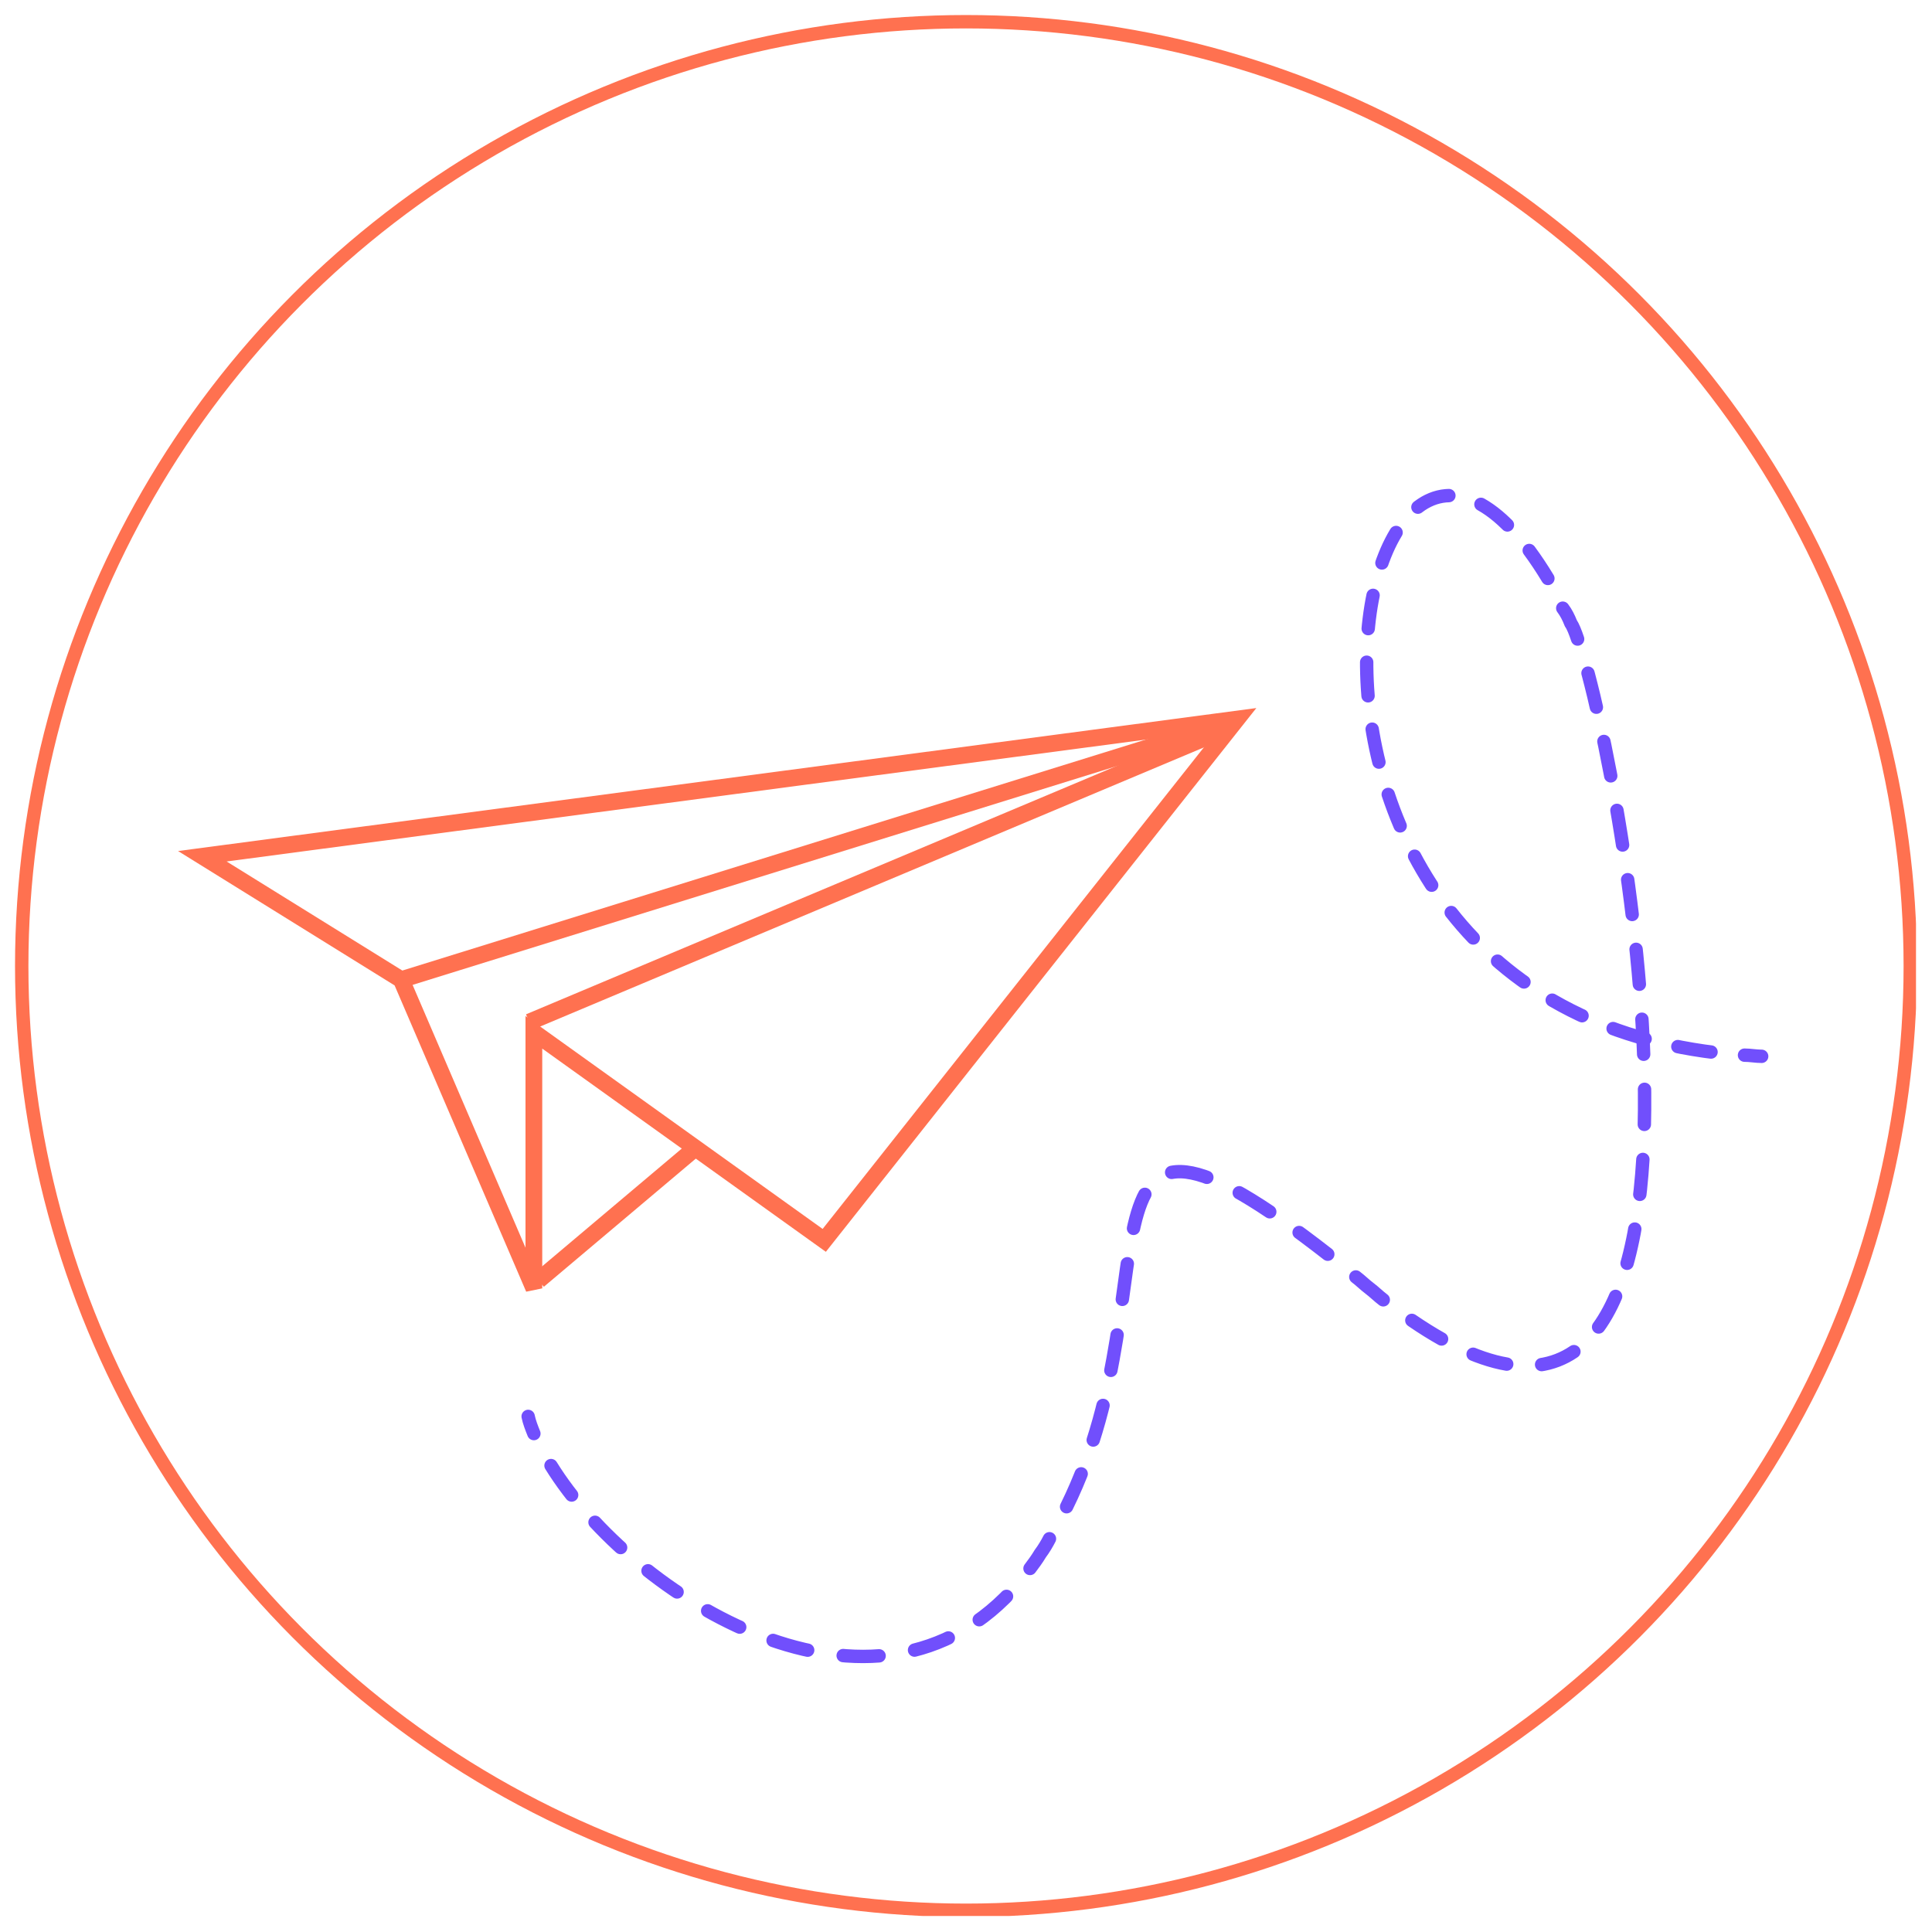 <?xml version="1.0" encoding="UTF-8"?> <!-- Generator: Adobe Illustrator 23.0.3, SVG Export Plug-In . SVG Version: 6.00 Build 0) --> <svg xmlns="http://www.w3.org/2000/svg" xmlns:xlink="http://www.w3.org/1999/xlink" version="1.1" id="Ebene_1" x="0px" y="0px" viewBox="0 0 169 169" style="enable-background:new 0 0 169 169;" xml:space="preserve"> <style type="text/css"> .st0{clip-path:url(#SVGID_2_);fill:none;stroke:#FF7150;stroke-width:1.171;} .st1{clip-path:url(#SVGID_2_);fill:none;stroke:#714FFC;stroke-width:1.171;stroke-linecap:round;stroke-dasharray:3.145,3.145;} .st2{clip-path:url(#SVGID_2_);fill:none;stroke:#714FFC;stroke-width:1.171;stroke-linecap:round;stroke-dasharray:3.068,3.068;} .st3{clip-path:url(#SVGID_2_);fill:none;stroke:#714FFC;stroke-width:1.171;stroke-linecap:round;stroke-dasharray:2.942,2.942;} .st4{clip-path:url(#SVGID_2_);fill:none;stroke:#714FFC;stroke-width:1.171;stroke-linecap:round;} .st5{fill:none;stroke:#FF7150;stroke-width:1.464;} </style> <g> <g> <defs> <rect id="SVGID_1_" x="1.2" y="1.2" width="166.4" height="166.4"></rect> </defs> <clipPath id="SVGID_2_"> <use xlink:href="#SVGID_1_" style="overflow:visible;"></use> </clipPath> <circle class="st0" cx="84.5" cy="84.5" r="82.6"></circle> <path class="st1" d="M48.2,128.2c7.1,11.5,28.4,24.9,40.9,10.3"></path> <path class="st1" d="M93.3,131.8c9.9-20.1-1.4-41.4,24.1-21.1"></path> <path class="st2" d="M123.5,115.5c29.5,20.2,19.6-42.3,15-58.1"></path> <path class="st3" d="M135.4,50.6c-17.4-28.8-30.1,37.2,15.8,41.6"></path> <path class="st4" d="M152.6,92.3c0.5,0,1,0.1,1.5,0.1 M138,55.9c-0.2-0.6-0.4-1.1-0.6-1.4c-0.2-0.5-0.4-0.9-0.7-1.3 M118.6,111.7 c0.4,0.3,0.8,0.7,1.2,1c0.4,0.3,0.8,0.7,1.2,1 M90.1,137.2c0.3-0.4,0.6-0.8,0.9-1.3c0.3-0.4,0.6-0.9,0.8-1.3 M46.2,123.9 c0.1,0.5,0.3,1,0.5,1.5"></path> </g> <polygon class="st5" points="17.7,74.9 108.2,62.9 72.1,108.5 46.7,90.3 46.7,112.7 35.1,85.7 "></polygon> <line class="st5" x1="47.1" y1="112" x2="60.5" y2="100.7"></line> <line class="st5" x1="35.4" y1="85.6" x2="107.5" y2="63.2"></line> <line class="st5" x1="46.3" y1="89.4" x2="106.7" y2="64"></line> </g> </svg> 